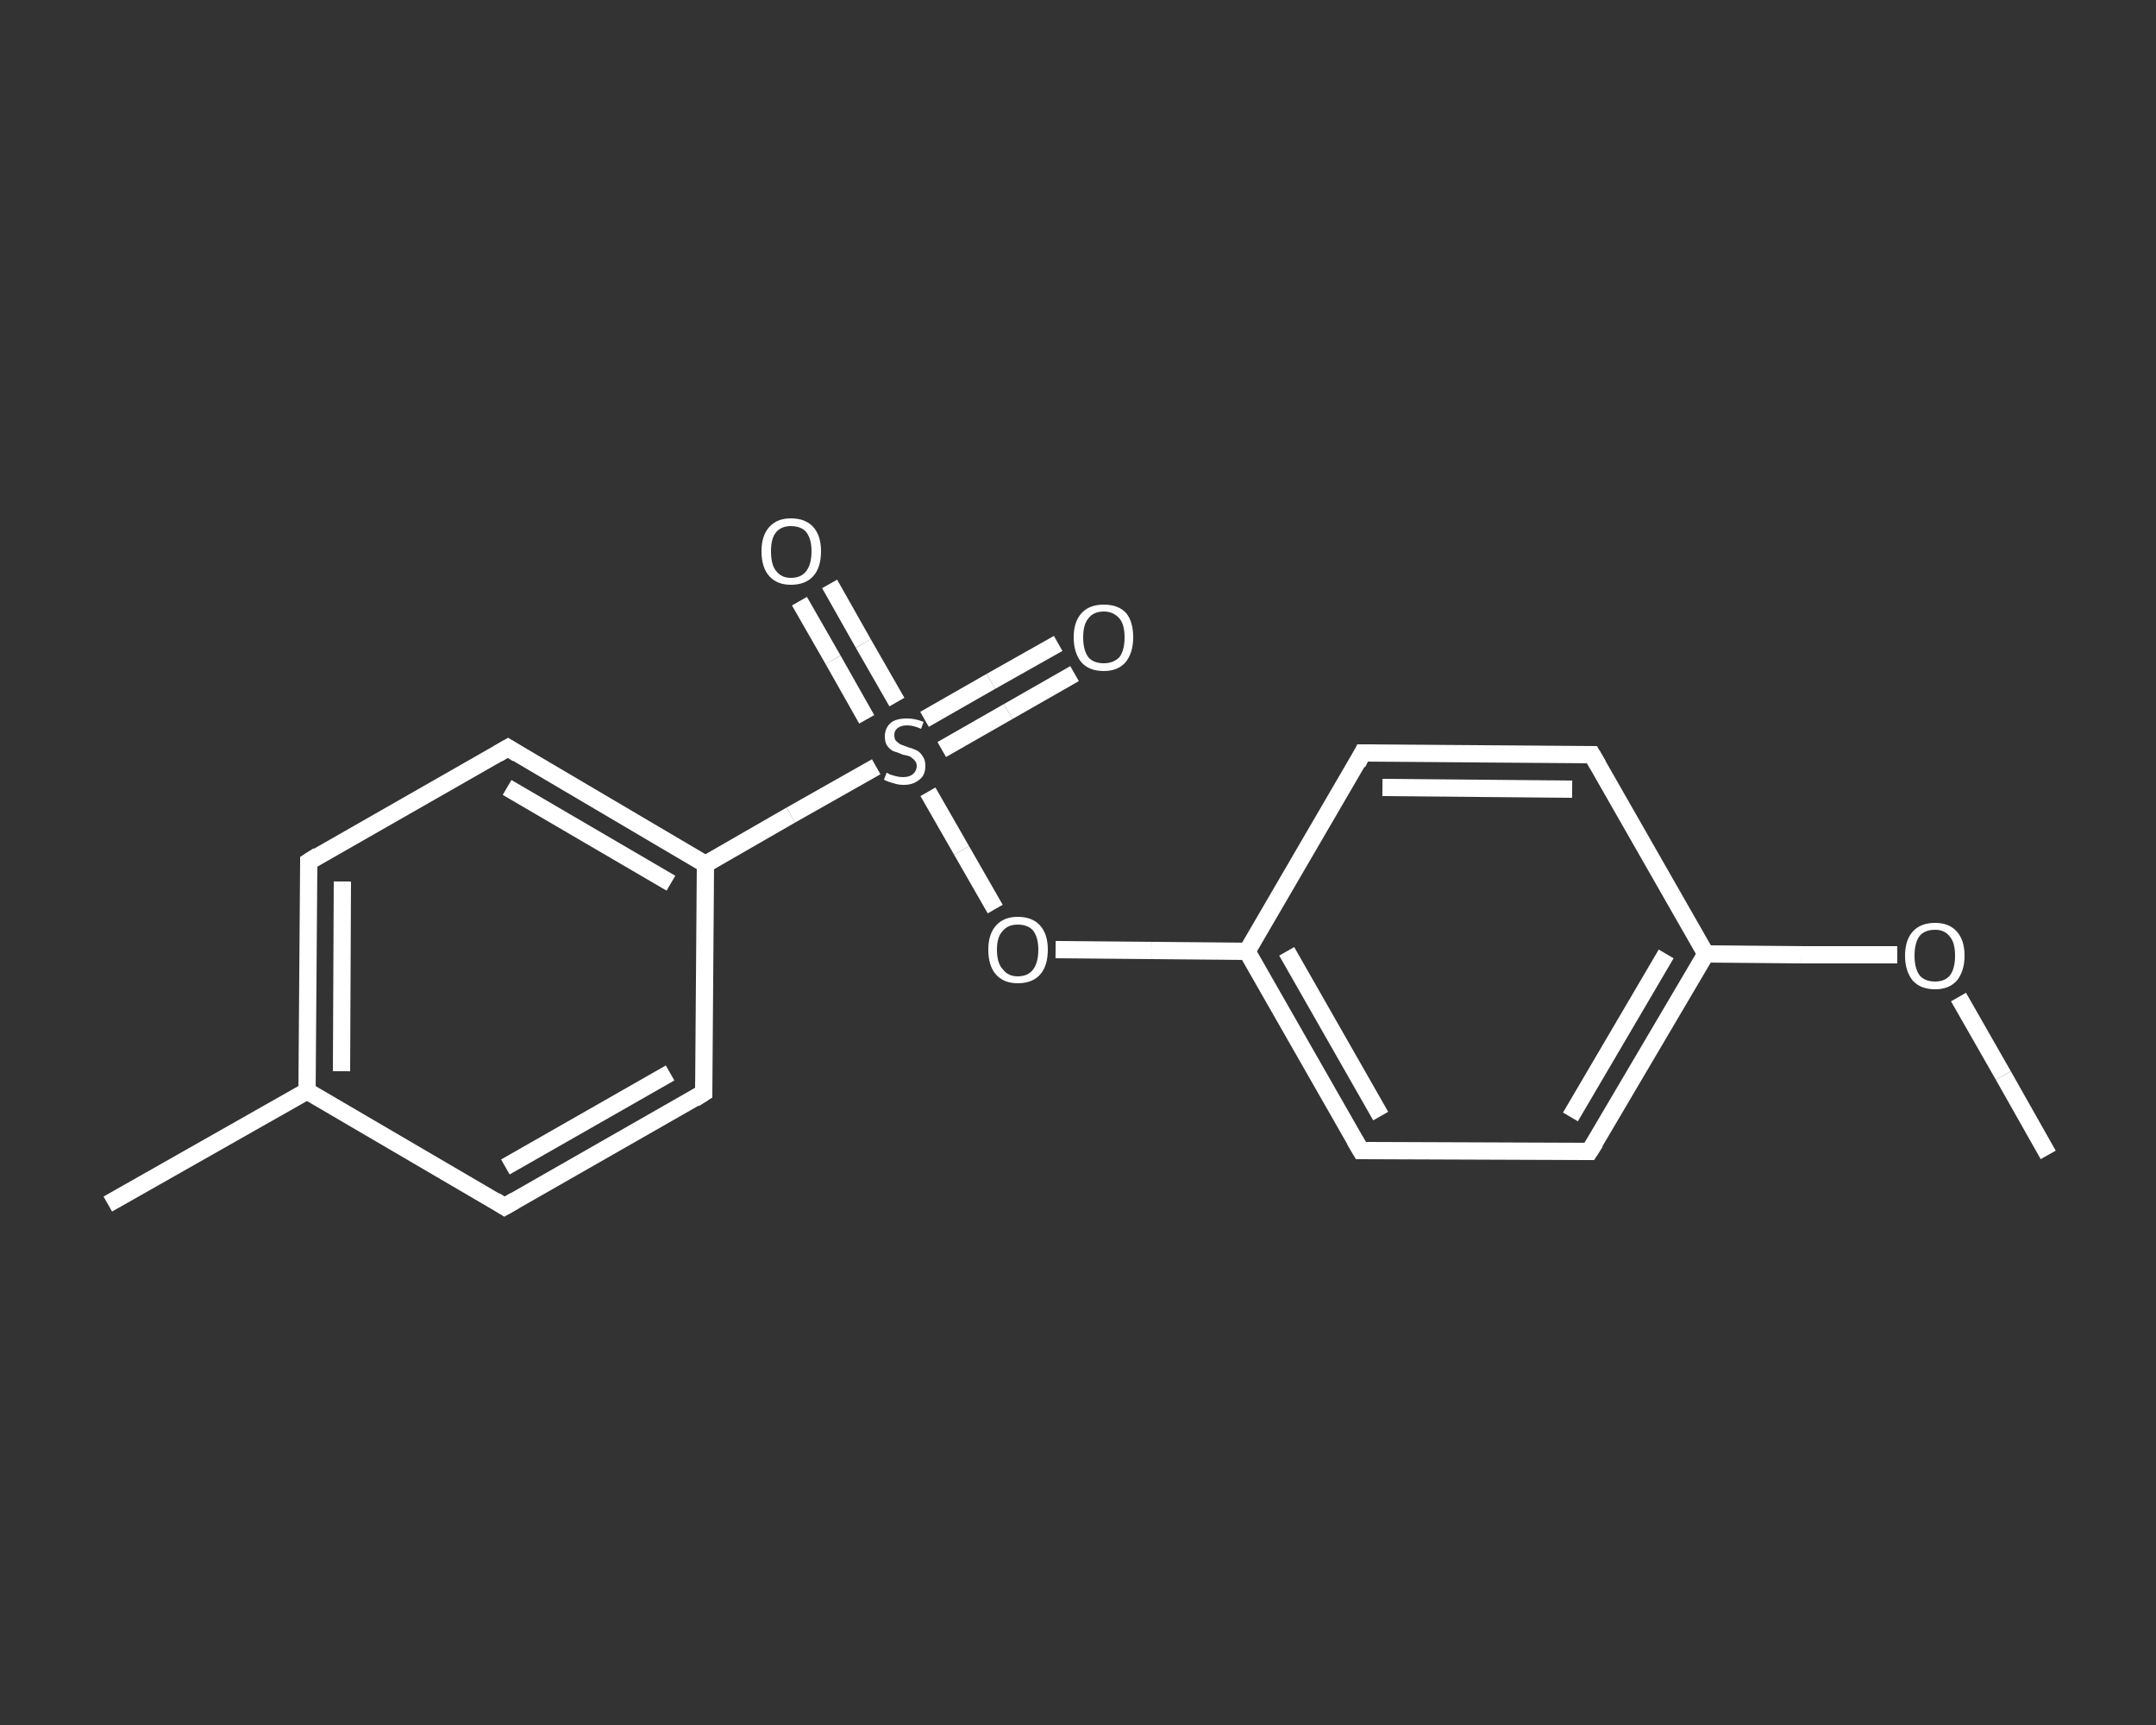 <?xml version='1.0' encoding='iso-8859-1'?>
<svg version='1.1' baseProfile='full'
              xmlns='http://www.w3.org/2000/svg'
                      xmlns:rdkit='http://www.rdkit.org/xml'
                      xmlns:xlink='http://www.w3.org/1999/xlink'
                  xml:space='preserve'
width='250px' height='200px' viewBox='0 0 250 200'>
<rect x="0" y="0" width="250" height="200" fill="#333333" stroke="none"/>
<!-- END OF HEADER -->
<rect style='opacity:1.0;fill:transparent;stroke:none' width='250.0' height='200.0' x='0.0' y='0.0'> </rect>
<path class='bond-0 atom-0 atom-1' d='M 237.5,133.9 L 232.3,124.7' style='fill:none;fill-rule:evenodd;stroke:#FFFFFF;stroke-width:2.0px;stroke-linecap:butt;stroke-linejoin:miter;stroke-opacity:1' />
<path class='bond-0 atom-0 atom-1' d='M 232.3,124.7 L 227.1,115.6' style='fill:none;fill-rule:evenodd;stroke:#FFFFFF;stroke-width:2.0px;stroke-linecap:butt;stroke-linejoin:miter;stroke-opacity:1' />
<path class='bond-1 atom-1 atom-2' d='M 220.0,110.7 L 208.9,110.7' style='fill:none;fill-rule:evenodd;stroke:#FFFFFF;stroke-width:2.0px;stroke-linecap:butt;stroke-linejoin:miter;stroke-opacity:1' />
<path class='bond-1 atom-1 atom-2' d='M 208.9,110.7 L 197.8,110.6' style='fill:none;fill-rule:evenodd;stroke:#FFFFFF;stroke-width:2.0px;stroke-linecap:butt;stroke-linejoin:miter;stroke-opacity:1' />
<path class='bond-2 atom-2 atom-3' d='M 197.8,110.6 L 184.3,133.5' style='fill:none;fill-rule:evenodd;stroke:#FFFFFF;stroke-width:2.0px;stroke-linecap:butt;stroke-linejoin:miter;stroke-opacity:1' />
<path class='bond-2 atom-2 atom-3' d='M 193.2,110.6 L 182.1,129.5' style='fill:none;fill-rule:evenodd;stroke:#FFFFFF;stroke-width:2.0px;stroke-linecap:butt;stroke-linejoin:miter;stroke-opacity:1' />
<path class='bond-3 atom-3 atom-4' d='M 184.3,133.5 L 157.8,133.4' style='fill:none;fill-rule:evenodd;stroke:#FFFFFF;stroke-width:2.0px;stroke-linecap:butt;stroke-linejoin:miter;stroke-opacity:1' />
<path class='bond-4 atom-4 atom-5' d='M 157.8,133.4 L 144.6,110.3' style='fill:none;fill-rule:evenodd;stroke:#FFFFFF;stroke-width:2.0px;stroke-linecap:butt;stroke-linejoin:miter;stroke-opacity:1' />
<path class='bond-4 atom-4 atom-5' d='M 160.1,129.4 L 149.2,110.3' style='fill:none;fill-rule:evenodd;stroke:#FFFFFF;stroke-width:2.0px;stroke-linecap:butt;stroke-linejoin:miter;stroke-opacity:1' />
<path class='bond-5 atom-5 atom-6' d='M 144.6,110.3 L 133.5,110.2' style='fill:none;fill-rule:evenodd;stroke:#FFFFFF;stroke-width:2.0px;stroke-linecap:butt;stroke-linejoin:miter;stroke-opacity:1' />
<path class='bond-5 atom-5 atom-6' d='M 133.5,110.2 L 122.4,110.1' style='fill:none;fill-rule:evenodd;stroke:#FFFFFF;stroke-width:2.0px;stroke-linecap:butt;stroke-linejoin:miter;stroke-opacity:1' />
<path class='bond-6 atom-6 atom-7' d='M 115.4,105.4 L 111.5,98.6' style='fill:none;fill-rule:evenodd;stroke:#FFFFFF;stroke-width:2.0px;stroke-linecap:butt;stroke-linejoin:miter;stroke-opacity:1' />
<path class='bond-6 atom-6 atom-7' d='M 111.5,98.6 L 107.6,91.8' style='fill:none;fill-rule:evenodd;stroke:#FFFFFF;stroke-width:2.0px;stroke-linecap:butt;stroke-linejoin:miter;stroke-opacity:1' />
<path class='bond-7 atom-7 atom-8' d='M 109.2,86.9 L 116.9,82.5' style='fill:none;fill-rule:evenodd;stroke:#FFFFFF;stroke-width:2.0px;stroke-linecap:butt;stroke-linejoin:miter;stroke-opacity:1' />
<path class='bond-7 atom-7 atom-8' d='M 116.9,82.5 L 124.6,78.1' style='fill:none;fill-rule:evenodd;stroke:#FFFFFF;stroke-width:2.0px;stroke-linecap:butt;stroke-linejoin:miter;stroke-opacity:1' />
<path class='bond-7 atom-7 atom-8' d='M 107.2,83.4 L 114.9,79.0' style='fill:none;fill-rule:evenodd;stroke:#FFFFFF;stroke-width:2.0px;stroke-linecap:butt;stroke-linejoin:miter;stroke-opacity:1' />
<path class='bond-7 atom-7 atom-8' d='M 114.9,79.0 L 122.7,74.6' style='fill:none;fill-rule:evenodd;stroke:#FFFFFF;stroke-width:2.0px;stroke-linecap:butt;stroke-linejoin:miter;stroke-opacity:1' />
<path class='bond-8 atom-7 atom-9' d='M 104.0,81.4 L 100.1,74.6' style='fill:none;fill-rule:evenodd;stroke:#FFFFFF;stroke-width:2.0px;stroke-linecap:butt;stroke-linejoin:miter;stroke-opacity:1' />
<path class='bond-8 atom-7 atom-9' d='M 100.1,74.6 L 96.2,67.7' style='fill:none;fill-rule:evenodd;stroke:#FFFFFF;stroke-width:2.0px;stroke-linecap:butt;stroke-linejoin:miter;stroke-opacity:1' />
<path class='bond-8 atom-7 atom-9' d='M 100.5,83.4 L 96.6,76.5' style='fill:none;fill-rule:evenodd;stroke:#FFFFFF;stroke-width:2.0px;stroke-linecap:butt;stroke-linejoin:miter;stroke-opacity:1' />
<path class='bond-8 atom-7 atom-9' d='M 96.6,76.5 L 92.7,69.7' style='fill:none;fill-rule:evenodd;stroke:#FFFFFF;stroke-width:2.0px;stroke-linecap:butt;stroke-linejoin:miter;stroke-opacity:1' />
<path class='bond-9 atom-7 atom-10' d='M 101.6,88.9 L 91.7,94.5' style='fill:none;fill-rule:evenodd;stroke:#FFFFFF;stroke-width:2.0px;stroke-linecap:butt;stroke-linejoin:miter;stroke-opacity:1' />
<path class='bond-9 atom-7 atom-10' d='M 91.7,94.5 L 81.8,100.2' style='fill:none;fill-rule:evenodd;stroke:#FFFFFF;stroke-width:2.0px;stroke-linecap:butt;stroke-linejoin:miter;stroke-opacity:1' />
<path class='bond-10 atom-10 atom-11' d='M 81.8,100.2 L 58.9,86.7' style='fill:none;fill-rule:evenodd;stroke:#FFFFFF;stroke-width:2.0px;stroke-linecap:butt;stroke-linejoin:miter;stroke-opacity:1' />
<path class='bond-10 atom-10 atom-11' d='M 77.8,102.4 L 58.8,91.3' style='fill:none;fill-rule:evenodd;stroke:#FFFFFF;stroke-width:2.0px;stroke-linecap:butt;stroke-linejoin:miter;stroke-opacity:1' />
<path class='bond-11 atom-11 atom-12' d='M 58.9,86.7 L 35.8,99.9' style='fill:none;fill-rule:evenodd;stroke:#FFFFFF;stroke-width:2.0px;stroke-linecap:butt;stroke-linejoin:miter;stroke-opacity:1' />
<path class='bond-12 atom-12 atom-13' d='M 35.8,99.9 L 35.6,126.5' style='fill:none;fill-rule:evenodd;stroke:#FFFFFF;stroke-width:2.0px;stroke-linecap:butt;stroke-linejoin:miter;stroke-opacity:1' />
<path class='bond-12 atom-12 atom-13' d='M 39.7,102.2 L 39.6,124.2' style='fill:none;fill-rule:evenodd;stroke:#FFFFFF;stroke-width:2.0px;stroke-linecap:butt;stroke-linejoin:miter;stroke-opacity:1' />
<path class='bond-13 atom-13 atom-14' d='M 35.6,126.5 L 12.5,139.6' style='fill:none;fill-rule:evenodd;stroke:#FFFFFF;stroke-width:2.0px;stroke-linecap:butt;stroke-linejoin:miter;stroke-opacity:1' />
<path class='bond-14 atom-13 atom-15' d='M 35.6,126.5 L 58.5,139.9' style='fill:none;fill-rule:evenodd;stroke:#FFFFFF;stroke-width:2.0px;stroke-linecap:butt;stroke-linejoin:miter;stroke-opacity:1' />
<path class='bond-15 atom-15 atom-16' d='M 58.5,139.9 L 81.6,126.7' style='fill:none;fill-rule:evenodd;stroke:#FFFFFF;stroke-width:2.0px;stroke-linecap:butt;stroke-linejoin:miter;stroke-opacity:1' />
<path class='bond-15 atom-15 atom-16' d='M 58.6,135.3 L 77.7,124.4' style='fill:none;fill-rule:evenodd;stroke:#FFFFFF;stroke-width:2.0px;stroke-linecap:butt;stroke-linejoin:miter;stroke-opacity:1' />
<path class='bond-16 atom-5 atom-17' d='M 144.6,110.3 L 158.0,87.3' style='fill:none;fill-rule:evenodd;stroke:#FFFFFF;stroke-width:2.0px;stroke-linecap:butt;stroke-linejoin:miter;stroke-opacity:1' />
<path class='bond-17 atom-17 atom-18' d='M 158.0,87.3 L 184.6,87.5' style='fill:none;fill-rule:evenodd;stroke:#FFFFFF;stroke-width:2.0px;stroke-linecap:butt;stroke-linejoin:miter;stroke-opacity:1' />
<path class='bond-17 atom-17 atom-18' d='M 160.3,91.3 L 182.3,91.5' style='fill:none;fill-rule:evenodd;stroke:#FFFFFF;stroke-width:2.0px;stroke-linecap:butt;stroke-linejoin:miter;stroke-opacity:1' />
<path class='bond-18 atom-18 atom-2' d='M 184.6,87.5 L 197.8,110.6' style='fill:none;fill-rule:evenodd;stroke:#FFFFFF;stroke-width:2.0px;stroke-linecap:butt;stroke-linejoin:miter;stroke-opacity:1' />
<path class='bond-19 atom-16 atom-10' d='M 81.6,126.7 L 81.8,100.2' style='fill:none;fill-rule:evenodd;stroke:#FFFFFF;stroke-width:2.0px;stroke-linecap:butt;stroke-linejoin:miter;stroke-opacity:1' />
<path d='M 185.0,132.4 L 184.3,133.5 L 183.0,133.5' style='fill:none;stroke:#FFFFFF;stroke-width:2.0px;stroke-linecap:butt;stroke-linejoin:miter;stroke-opacity:1;' />
<path d='M 159.1,133.4 L 157.8,133.4 L 157.1,132.2' style='fill:none;stroke:#FFFFFF;stroke-width:2.0px;stroke-linecap:butt;stroke-linejoin:miter;stroke-opacity:1;' />
<path d='M 60.0,87.4 L 58.9,86.7 L 57.7,87.4' style='fill:none;stroke:#FFFFFF;stroke-width:2.0px;stroke-linecap:butt;stroke-linejoin:miter;stroke-opacity:1;' />
<path d='M 36.9,99.2 L 35.8,99.9 L 35.8,101.2' style='fill:none;stroke:#FFFFFF;stroke-width:2.0px;stroke-linecap:butt;stroke-linejoin:miter;stroke-opacity:1;' />
<path d='M 57.4,139.2 L 58.5,139.9 L 59.7,139.2' style='fill:none;stroke:#FFFFFF;stroke-width:2.0px;stroke-linecap:butt;stroke-linejoin:miter;stroke-opacity:1;' />
<path d='M 80.5,127.4 L 81.6,126.7 L 81.6,125.4' style='fill:none;stroke:#FFFFFF;stroke-width:2.0px;stroke-linecap:butt;stroke-linejoin:miter;stroke-opacity:1;' />
<path d='M 157.4,88.5 L 158.0,87.3 L 159.4,87.3' style='fill:none;stroke:#FFFFFF;stroke-width:2.0px;stroke-linecap:butt;stroke-linejoin:miter;stroke-opacity:1;' />
<path d='M 183.3,87.5 L 184.6,87.5 L 185.3,88.7' style='fill:none;stroke:#FFFFFF;stroke-width:2.0px;stroke-linecap:butt;stroke-linejoin:miter;stroke-opacity:1;' />
<path class='atom-1' d='M 220.9 110.8
Q 220.9 109.0, 221.8 108.0
Q 222.7 107.0, 224.4 107.0
Q 226.0 107.0, 226.9 108.0
Q 227.8 109.0, 227.8 110.8
Q 227.8 112.6, 226.9 113.7
Q 226.0 114.7, 224.4 114.7
Q 222.7 114.7, 221.8 113.7
Q 220.9 112.6, 220.9 110.8
M 224.4 113.8
Q 225.5 113.8, 226.1 113.1
Q 226.7 112.3, 226.7 110.8
Q 226.7 109.3, 226.1 108.6
Q 225.5 107.8, 224.4 107.8
Q 223.2 107.8, 222.6 108.5
Q 222.0 109.3, 222.0 110.8
Q 222.0 112.3, 222.6 113.1
Q 223.2 113.8, 224.4 113.8
' fill='#FFFFFF'/>
<path class='atom-6' d='M 114.6 110.1
Q 114.6 108.3, 115.5 107.3
Q 116.4 106.3, 118.0 106.3
Q 119.7 106.3, 120.6 107.3
Q 121.5 108.3, 121.5 110.1
Q 121.5 112.0, 120.6 113.0
Q 119.7 114.0, 118.0 114.0
Q 116.4 114.0, 115.5 113.0
Q 114.6 112.0, 114.6 110.1
M 118.0 113.2
Q 119.2 113.2, 119.8 112.4
Q 120.4 111.6, 120.4 110.1
Q 120.4 108.7, 119.8 107.9
Q 119.2 107.2, 118.0 107.2
Q 116.9 107.2, 116.3 107.9
Q 115.6 108.6, 115.6 110.1
Q 115.6 111.7, 116.3 112.4
Q 116.9 113.2, 118.0 113.2
' fill='#FFFFFF'/>
<path class='atom-7' d='M 102.8 89.6
Q 102.9 89.6, 103.2 89.8
Q 103.6 89.9, 103.9 90.0
Q 104.3 90.1, 104.7 90.1
Q 105.4 90.1, 105.8 89.8
Q 106.3 89.4, 106.3 88.8
Q 106.3 88.4, 106.0 88.1
Q 105.8 87.9, 105.5 87.7
Q 105.2 87.6, 104.7 87.5
Q 104.0 87.2, 103.6 87.1
Q 103.2 86.9, 102.9 86.5
Q 102.6 86.1, 102.6 85.4
Q 102.6 84.4, 103.3 83.8
Q 103.9 83.3, 105.2 83.3
Q 106.1 83.3, 107.1 83.7
L 106.8 84.5
Q 105.9 84.1, 105.2 84.1
Q 104.5 84.1, 104.1 84.4
Q 103.7 84.7, 103.7 85.2
Q 103.7 85.7, 103.9 85.9
Q 104.1 86.1, 104.4 86.3
Q 104.7 86.4, 105.2 86.6
Q 105.9 86.8, 106.3 87.0
Q 106.7 87.2, 107.0 87.7
Q 107.3 88.1, 107.3 88.8
Q 107.3 89.9, 106.6 90.4
Q 105.9 91.0, 104.8 91.0
Q 104.1 91.0, 103.6 90.8
Q 103.1 90.7, 102.5 90.4
L 102.8 89.6
' fill='#FFFFFF'/>
<path class='atom-8' d='M 124.5 73.9
Q 124.5 72.1, 125.4 71.1
Q 126.3 70.1, 128.0 70.1
Q 129.7 70.1, 130.6 71.1
Q 131.4 72.1, 131.4 73.9
Q 131.4 75.7, 130.5 76.8
Q 129.6 77.8, 128.0 77.8
Q 126.3 77.8, 125.4 76.8
Q 124.5 75.7, 124.5 73.9
M 128.0 76.9
Q 129.1 76.9, 129.8 76.2
Q 130.4 75.4, 130.4 73.9
Q 130.4 72.4, 129.8 71.7
Q 129.1 70.9, 128.0 70.9
Q 126.8 70.9, 126.2 71.7
Q 125.6 72.4, 125.6 73.9
Q 125.6 75.4, 126.2 76.2
Q 126.8 76.9, 128.0 76.9
' fill='#FFFFFF'/>
<path class='atom-9' d='M 88.3 63.9
Q 88.3 62.1, 89.2 61.1
Q 90.1 60.1, 91.7 60.1
Q 93.4 60.1, 94.3 61.1
Q 95.2 62.1, 95.2 63.9
Q 95.2 65.8, 94.3 66.8
Q 93.4 67.8, 91.7 67.8
Q 90.1 67.8, 89.2 66.8
Q 88.3 65.8, 88.3 63.9
M 91.7 67.0
Q 92.9 67.0, 93.5 66.2
Q 94.1 65.4, 94.1 63.9
Q 94.1 62.5, 93.5 61.7
Q 92.9 61.0, 91.7 61.0
Q 90.6 61.0, 90.0 61.7
Q 89.4 62.4, 89.4 63.9
Q 89.4 65.5, 90.0 66.2
Q 90.6 67.0, 91.7 67.0
' fill='#FFFFFF'/>
</svg>
